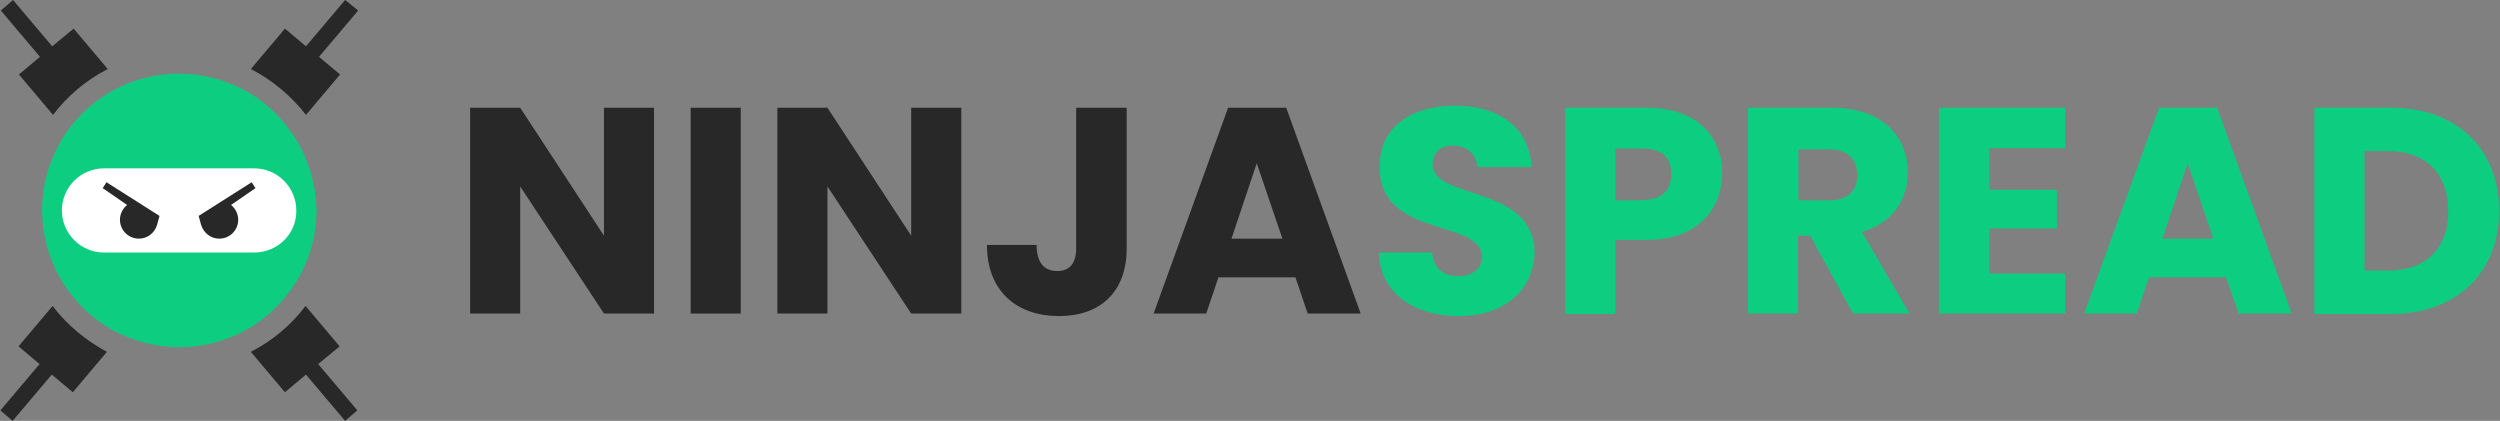 <svg xmlns="http://www.w3.org/2000/svg" xmlns:xlink="http://www.w3.org/1999/xlink" id="Layer_1" x="0px" y="0px" width="594px" height="100px" viewBox="0 0 594 100" style="enable-background:new 0 0 594 100;" xml:space="preserve"><rect x="0" y="0" width="594" height="100" fill="#808080" stroke="none"/><style type="text/css">	.st0{fill:#282828;}	.st1{fill:#0DCD81;}	.st2{fill:#FFFFFF;}</style><g>	<path class="st0" d="M72.7,27.3l8.1-9.6l-5-4.2l9.3-11L82,0l-9.3,11l-5-4.2l-8.1,9.6C64.8,19.1,69.2,22.8,72.7,27.3z"></path>	<path class="st0" d="M12.5,72.7l-8.1,9.6l5,4.2l-9.3,11l2.9,2.5l9.3-11l5,4.2l8.1-9.6C20.4,80.9,15.9,77.2,12.5,72.7z"></path>	<path class="st0" d="M12.4,11L3.1,0L0.2,2.5l9.3,11l-5,4.2l8.1,9.6c3.4-4.5,7.9-8.3,13-10.9l-8.1-9.6L12.4,11z"></path>	<path class="st0" d="M80.7,82.3l-8.1-9.6c-3.4,4.5-7.9,8.3-13,10.9l8.1,9.6l5-4.2l9.3,11l2.9-2.5l-9.3-11L80.7,82.3z"></path></g><path class="st1" d="M69.2,31.4c-3.3-4.7-7.7-8.5-13-10.9c-4.2-1.9-8.8-3-13.7-3c-4.9,0-9.5,1.1-13.7,3c-5.2,2.4-9.7,6.2-13,10.9 C12.2,36.7,10,43.1,10,50c0,6.9,2.2,13.3,5.9,18.6c3.3,4.7,7.7,8.5,13,10.9c4.2,1.9,8.8,3,13.7,3c4.9,0,9.5-1.1,13.7-3 c5.2-2.4,9.7-6.2,13-10.9c3.7-5.3,5.9-11.7,5.9-18.6C75.1,43.1,72.9,36.7,69.2,31.4z"></path><path class="st2" d="M60.4,60H24.7c-5.5,0-10-4.5-10-10l0,0c0-5.5,4.5-10,10-10h35.7c5.5,0,10,4.5,10,10l0,0 C70.5,55.5,66,60,60.4,60z"></path><g>	<path class="st0" d="M24.4,44.7l5.8,4c-1,0.8-1.7,2.1-1.7,3.5c0,2.5,2,4.5,4.5,4.5c2,0,3.7-1.3,4.3-3.2l0,0l0.6-2.2l-12.6-8  L24.4,44.7z"></path>	<path class="st0" d="M54.9,48.7l5.8-4l-0.9-1.4l-12.6,8l0.6,2.2l0,0c0.6,1.8,2.2,3.2,4.3,3.2c2.5,0,4.5-2,4.5-4.5  C56.6,50.8,55.9,49.5,54.9,48.7z"></path></g><g>	<path class="st0" d="M155.4,25.6v48.9h-11.9l-19.9-30.2v30.2h-11.9V25.6h11.9L143.5,56V25.6H155.4z"></path>	<path class="st0" d="M164.1,25.6H176v48.9h-11.9V25.6z"></path>	<path class="st0" d="M228.4,25.6v48.9h-11.9l-19.9-30.2v30.2h-11.9V25.6h11.9L216.5,56V25.6H228.4z"></path>	<path class="st0" d="M255.8,25.6h11.9V59c0,10.5-6.4,16.1-16.1,16.1c-10,0-17.1-5.9-17.1-16.9h11.8c0,4.2,1.8,6.2,4.9,6.2  c2.9,0,4.5-1.8,4.5-5.4V25.6z"></path>	<path class="st0" d="M307.8,65.9h-18.3l-2.9,8.6h-12.5l17.7-48.9h13.8l17.7,48.9h-12.6L307.8,65.9z M298.6,38.8l-6,17.9h12.1  L298.6,38.8z"></path>	<path class="st1" d="M346.7,75.1c-10.5,0-18.7-5.2-19.1-15.1h12.7c0.3,3.8,2.7,5.6,6.1,5.6c3.5,0,5.7-1.7,5.7-4.6  c0-9.1-24.5-4.2-24.3-21.5c0-9.3,7.6-14.4,17.8-14.4c10.7,0,17.8,5.3,18.3,14.6H351c-0.2-3.1-2.4-5-5.6-5.1c-2.9-0.1-5,1.4-5,4.5  c0,8.5,24.2,4.7,24.2,21C364.5,68.2,358.1,75.1,346.7,75.1z"></path>	<path class="st1" d="M391.2,57h-7.4v17.6h-11.9V25.6h19.3c12,0,18,6.8,18,15.7C409.1,49.5,403.6,57,391.2,57z M390.3,47.5  c4.7,0,6.8-2.4,6.8-6.1c0-3.8-2-6.1-6.8-6.1h-6.5v12.3H390.3z"></path>	<path class="st1" d="M435.3,25.6c12,0,18,6.9,18,15.4c0,6.1-3.3,11.9-10.9,14.1l11.3,19.4h-13.4l-10.2-18.5h-2.9v18.5h-11.9V25.6  H435.3z M434.7,35.5h-7.4v12.1h7.4c4.5,0,6.6-2.3,6.6-6.1C441.2,37.9,439.1,35.5,434.7,35.5z"></path>	<path class="st1" d="M490.7,35.2h-18v9.9h16v9.2h-16V65h18v9.5h-30V25.6h30V35.2z"></path>	<path class="st1" d="M528.9,65.9h-18.3l-2.9,8.6h-12.5L513,25.6h13.8l17.7,48.9h-12.6L528.9,65.9z M519.8,38.8l-6,17.9h12.1  L519.8,38.8z"></path>	<path class="st1" d="M593.8,50.1c0,14.5-10,24.5-25.6,24.5h-18.3V25.6h18.3C583.8,25.6,593.8,35.5,593.8,50.1z M567.4,64.3  c9,0,14.3-5.2,14.3-14.1c0-9-5.3-14.3-14.3-14.3h-5.6v28.4H567.4z"></path></g></svg>